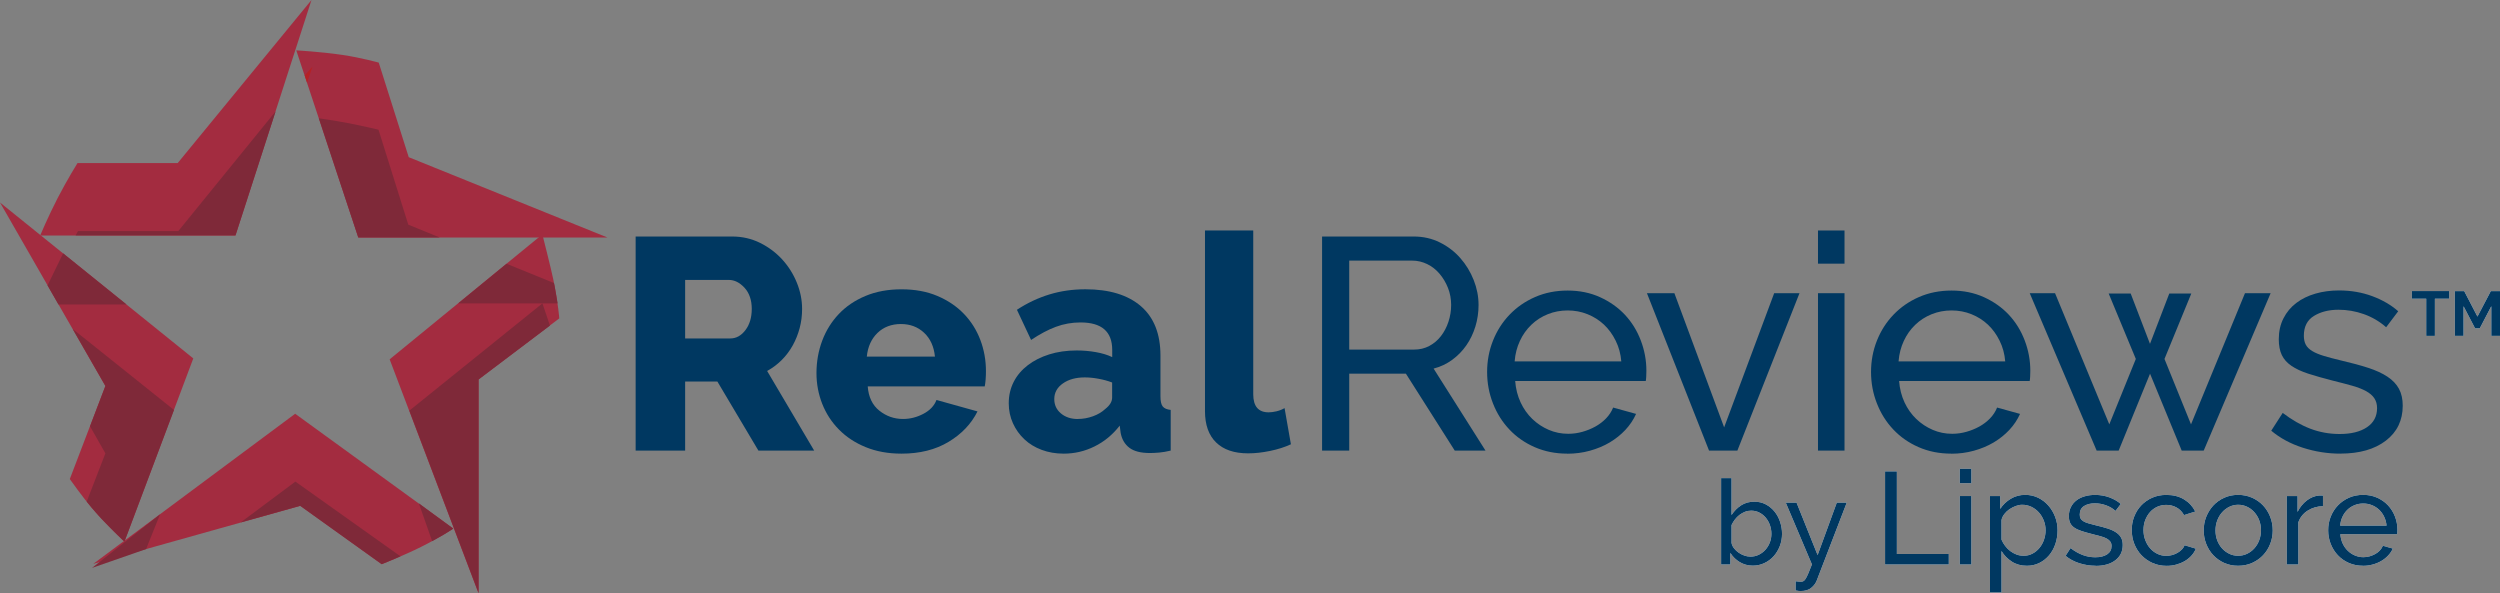 <?xml version="1.0" encoding="UTF-8"?><svg id="Layer_1" xmlns="http://www.w3.org/2000/svg" viewBox="0 0 598.49 142"><rect x="0" y="0" width="598.49" height="142" fill="#808080" stroke="none"/><defs><style>.cls-1{fill:#003861;}.cls-2{fill:#fff;}.cls-3{fill:#b42126;}.cls-3,.cls-4,.cls-5{fill-rule:evenodd;}.cls-4{fill:#7f2939;}.cls-5{fill:#a32c40;}</style></defs><g><path class="cls-2" d="M419.62,135.41c-1.15,0-2.2-.28-3.14-.85-.94-.57-1.69-1.3-2.24-2.21v2.78h-2.21v-20.67h2.49v8.84c.62-.96,1.39-1.74,2.29-2.32,.91-.59,1.96-.88,3.17-.88,1.02,0,1.93,.22,2.75,.65,.81,.43,1.51,1.01,2.08,1.71,.58,.71,1.02,1.53,1.33,2.46,.31,.93,.47,1.89,.47,2.87,0,1.04-.18,2.02-.54,2.95-.36,.93-.85,1.73-1.47,2.42s-1.36,1.24-2.22,1.64c-.86,.41-1.78,.61-2.76,.61Zm-.62-2.15c.74,0,1.42-.15,2.04-.45s1.16-.71,1.61-1.22c.45-.51,.8-1.09,1.05-1.74,.25-.65,.37-1.34,.37-2.05s-.12-1.41-.35-2.08c-.24-.67-.57-1.26-.99-1.77-.42-.51-.93-.92-1.53-1.23-.59-.31-1.25-.47-1.97-.47-.53,0-1.03,.09-1.5,.28-.47,.19-.91,.44-1.32,.75-.41,.31-.76,.68-1.08,1.09s-.58,.86-.81,1.33v4.28c.09,.47,.3,.91,.61,1.3,.31,.4,.68,.74,1.1,1.03,.42,.29,.88,.52,1.36,.69,.48,.17,.95,.25,1.4,.25Z"/><path class="cls-2" d="M429.85,139.15c.25,.04,.49,.07,.74,.08,.25,.02,.43,.03,.57,.03,.23,0,.43-.05,.61-.16,.18-.1,.36-.31,.54-.61,.18-.3,.38-.72,.61-1.26,.23-.54,.51-1.24,.85-2.11l-6.26-14.78h2.58l5.04,12.55,4.59-12.55h2.38l-7.19,18.66c-.26,.66-.7,1.24-1.32,1.74-.61,.5-1.46,.75-2.53,.75-.17,0-.34,0-.52-.03-.18-.02-.4-.06-.67-.11v-2.21Z"/><path class="cls-2" d="M451.28,135.13v-22.28h2.82v19.77h12.43v2.51h-15.25Z"/><path class="cls-2" d="M469.17,115.68v-3.45h2.76v3.45h-2.76Zm0,19.45v-16.38h2.76v16.38h-2.76Z"/><path class="cls-2" d="M485.2,135.44c-1.36,0-2.56-.33-3.59-1-1.04-.67-1.86-1.52-2.46-2.54v9.92h-2.76v-23.06h2.45v3.07c.65-1,1.49-1.81,2.53-2.43,1.04-.62,2.18-.93,3.44-.93,1.13,0,2.16,.23,3.11,.69,.94,.46,1.76,1.08,2.45,1.87,.69,.78,1.23,1.69,1.62,2.71,.39,1.03,.58,2.09,.58,3.2,0,1.17-.18,2.27-.53,3.31-.36,1.04-.86,1.93-1.51,2.7-.65,.76-1.42,1.37-2.32,1.82-.9,.45-1.89,.67-2.98,.67Zm-.85-2.38c.82,0,1.55-.17,2.21-.52,.66-.34,1.22-.81,1.69-1.38,.47-.57,.83-1.23,1.08-1.96,.25-.73,.38-1.48,.38-2.26,0-.82-.15-1.59-.44-2.34-.29-.74-.69-1.39-1.19-1.95-.5-.55-1.09-.99-1.77-1.32-.68-.32-1.42-.49-2.21-.49-.5,0-1.02,.1-1.55,.3-.53,.2-1.04,.46-1.51,.78-.47,.32-.88,.71-1.22,1.16-.35,.45-.57,.93-.67,1.43v4.67c.23,.54,.52,1.05,.88,1.52,.36,.47,.76,.88,1.22,1.22,.46,.35,.95,.62,1.47,.82,.52,.2,1.07,.3,1.63,.3Z"/><path class="cls-2" d="M501.67,135.44c-1.32,0-2.62-.2-3.89-.61-1.28-.41-2.37-1-3.29-1.77l1.19-1.85c.96,.73,1.92,1.28,2.89,1.65,.96,.37,1.98,.55,3.04,.55,1.19,0,2.14-.24,2.84-.71,.7-.47,1.05-1.13,1.05-1.99,0-.4-.09-.74-.28-1.02-.19-.28-.47-.53-.85-.74-.38-.21-.86-.4-1.44-.56-.59-.17-1.27-.34-2.04-.53-.98-.25-1.83-.49-2.54-.72-.71-.23-1.3-.5-1.76-.82-.46-.31-.8-.69-1-1.13-.21-.44-.31-.98-.31-1.63,0-.82,.16-1.54,.49-2.18,.32-.64,.77-1.17,1.33-1.6,.56-.43,1.23-.75,1.99-.97,.76-.22,1.58-.33,2.46-.33,1.23,0,2.38,.2,3.45,.6,1.07,.4,1.97,.92,2.7,1.57l-1.25,1.66c-.69-.61-1.46-1.06-2.32-1.36-.86-.3-1.74-.46-2.64-.46-1,0-1.86,.21-2.56,.64-.7,.43-1.05,1.11-1.05,2.06,0,.38,.07,.69,.2,.94,.14,.25,.36,.47,.68,.66,.31,.19,.72,.36,1.21,.5,.49,.15,1.08,.3,1.77,.47,1.09,.25,2.03,.51,2.84,.77,.81,.26,1.47,.57,2.01,.93,.53,.36,.93,.77,1.19,1.26,.26,.48,.39,1.07,.39,1.76,0,1.53-.59,2.74-1.76,3.64-1.17,.9-2.75,1.35-4.74,1.35Z"/><path class="cls-2" d="M510.33,126.91c0-1.15,.2-2.24,.6-3.26,.4-1.02,.96-1.92,1.69-2.68,.73-.76,1.61-1.37,2.62-1.82s2.15-.67,3.4-.67c1.63,0,3.04,.36,4.22,1.08,1.18,.72,2.08,1.69,2.68,2.9l-2.7,.85c-.42-.77-1-1.38-1.76-1.8-.75-.43-1.59-.64-2.51-.64-.75,0-1.46,.15-2.13,.45-.67,.3-1.25,.73-1.73,1.27-.48,.54-.86,1.18-1.15,1.91-.28,.73-.42,1.54-.42,2.42s.15,1.66,.44,2.42c.29,.75,.68,1.41,1.18,1.96,.49,.55,1.07,.99,1.73,1.3,.66,.31,1.36,.47,2.12,.47,.48,0,.96-.07,1.43-.2,.47-.14,.9-.32,1.29-.55,.39-.23,.73-.5,1.02-.8,.29-.3,.5-.63,.63-.99l2.7,.82c-.25,.61-.6,1.16-1.05,1.66-.45,.5-.98,.93-1.58,1.29-.61,.36-1.28,.64-2.02,.85-.74,.21-1.52,.31-2.34,.31-1.24,0-2.36-.23-3.39-.69-1.03-.46-1.9-1.08-2.64-1.85-.73-.77-1.3-1.68-1.71-2.71s-.61-2.13-.61-3.28Z"/><path class="cls-2" d="M535.81,135.44c-1.23,0-2.36-.23-3.37-.69-1.01-.46-1.88-1.08-2.6-1.85-.72-.77-1.28-1.67-1.68-2.7-.4-1.02-.6-2.1-.6-3.23s.2-2.24,.61-3.26c.41-1.02,.97-1.92,1.69-2.7,.72-.77,1.59-1.39,2.6-1.85,1.01-.46,2.13-.69,3.34-.69s2.33,.23,3.36,.69c1.02,.46,1.9,1.08,2.62,1.85,.72,.77,1.29,1.67,1.69,2.7,.41,1.03,.61,2.11,.61,3.26s-.2,2.21-.6,3.23c-.4,1.03-.96,1.93-1.69,2.7-.73,.77-1.61,1.39-2.62,1.85-1.01,.46-2.14,.69-3.37,.69Zm-5.43-8.44c0,.86,.14,1.65,.42,2.38,.28,.73,.67,1.37,1.16,1.91,.49,.54,1.07,.97,1.73,1.29s1.37,.47,2.12,.47,1.46-.16,2.12-.47c.66-.31,1.24-.75,1.74-1.3,.5-.55,.89-1.2,1.18-1.95,.28-.74,.42-1.54,.42-2.4s-.14-1.63-.42-2.37c-.28-.74-.68-1.39-1.18-1.95-.5-.55-1.08-.99-1.74-1.3-.66-.31-1.36-.47-2.12-.47s-1.46,.16-2.12,.49c-.66,.32-1.23,.76-1.73,1.32-.49,.55-.88,1.2-1.16,1.95-.28,.74-.42,1.54-.42,2.4Z"/><path class="cls-2" d="M556.11,121.17c-1.38,.04-2.6,.4-3.66,1.07-1.06,.67-1.8,1.6-2.24,2.79v10.1h-2.76v-16.38h2.57v3.8c.56-1.13,1.31-2.04,2.23-2.75,.92-.7,1.9-1.09,2.95-1.18h.53c.15,0,.27,.01,.38,.03v2.51Z"/><path class="cls-2" d="M565.71,135.44c-1.24,0-2.36-.22-3.39-.67-1.03-.45-1.9-1.06-2.64-1.84-.73-.77-1.3-1.68-1.71-2.71-.41-1.04-.61-2.13-.61-3.28s.2-2.24,.61-3.26c.41-1.02,.98-1.92,1.73-2.7,.74-.77,1.63-1.39,2.65-1.84,1.02-.45,2.15-.67,3.39-.67s2.36,.23,3.37,.69c1.01,.46,1.88,1.07,2.59,1.84,.71,.76,1.26,1.65,1.65,2.67,.39,1.01,.58,2.07,.58,3.15,0,.23,0,.44-.02,.63-.01,.19-.03,.34-.05,.44h-13.59c.06,.82,.25,1.56,.56,2.23,.31,.67,.72,1.25,1.22,1.73s1.07,.86,1.71,1.13c.64,.27,1.31,.41,2.02,.41,.5,0,.99-.07,1.47-.2,.48-.14,.93-.32,1.35-.55,.42-.23,.79-.51,1.11-.85,.32-.33,.57-.71,.74-1.13l2.38,.66c-.27,.61-.64,1.16-1.11,1.66-.47,.5-1.01,.94-1.63,1.3-.62,.37-1.3,.65-2.06,.86s-1.54,.31-2.35,.31Zm5.62-9.6c-.06-.77-.26-1.49-.58-2.15-.32-.66-.73-1.22-1.22-1.68s-1.06-.82-1.71-1.08c-.65-.26-1.34-.39-2.07-.39s-1.42,.13-2.07,.39c-.65,.26-1.22,.63-1.71,1.1s-.89,1.03-1.19,1.68c-.3,.65-.49,1.36-.55,2.13h11.11Z"/></g><g><path class="cls-2" d="M586.33,71.51h-3.43v8.9h-2.07v-8.9h-3.43v-1.83h8.93v1.83Z"/><path class="cls-2" d="M596.41,80.41v-7.1l-2.76,5.29h-1.13l-2.76-5.29v7.1h-2.08v-10.72h2.24l3.17,6.1,3.2-6.1h2.22v10.72h-2.08Z"/></g><g><g><g id="star"><path id="Shape-1" class="cls-5" d="M70.94,12.06s5.79,.31,11.05,1.09c4.56,.68,8.68,1.84,8.68,1.84l7.18,22.64,47.57,19.23h-59.64l-14.85-44.79h0Z"/><path id="Shape-3" class="cls-4" d="M76.34,28.32s3.42,.47,6.86,1.13c3.68,.7,7.41,1.6,7.41,1.6l7.13,22.73,7.52,3.07h-19.5l-9.43-28.53h0Z"/><path id="Shape-2" class="cls-3" d="M74.82,15.95l-1.31,3.84-.57-1.75,1.87-2.09Z"/><path id="Shape-4" class="cls-5" d="M133.89,76.22s-.22-3.33-1.41-9.22c-.49-2.45-2.64-10.89-2.64-10.89l-36.56,29.91,21.26,55.98v-51.16l19.35-14.62h0Z"/><path id="Shape-5" class="cls-4" d="M132.62,67.76l-11.36-4.62-11.57,9.49h23.8s-.41-2.5-.68-3.92c-.1-.55-.19-.96-.19-.96h0Z"/><path id="Shape-6" class="cls-4" d="M129.86,72.62l1.79,5.32-17.07,12.9v51.16l-16.58-43.7,31.86-25.68h0Z"/><path id="Shape-7" class="cls-5" d="M108.52,126.54l-37.86-27.49-48.34,35.94,49.58-13.9,19.48,13.97s5.17-2.02,9.41-4.13c4.33-2.15,7.73-4.39,7.73-4.39Z"/><path id="Shape-8" class="cls-4" d="M100.27,120.5l3.18,9.04s1.51-.81,2.84-1.59c1.19-.7,2.22-1.4,2.22-1.4l-8.24-6.05h0Z"/><path id="Shape-9" class="cls-4" d="M91.37,135.07s1.24-.5,2.39-.99c1.1-.46,2.11-.9,2.11-.9l-25.16-17.89-13.1,9.78,14.24-3.98,19.52,13.97Z"/><path id="Shape-10" class="cls-4" d="M38.32,123.12l-3.35,8.33-12.95,4.51,16.3-12.84h0Z"/><path id="Shape-11" class="cls-5" d="M46.27,85.81l-16.49,43.87s-3.82-3.52-7.66-7.93c-2.23-2.56-5.41-7.07-5.41-7.07l8.51-22.27L0,48.48l46.27,37.32h0Z"/><path id="Shape-12" class="cls-4" d="M15.11,60.65l-3.73,7.68,2.61,4.55H30.27l-15.16-12.23Z"/><path id="Shape-13" class="cls-4" d="M17.4,78.75l24.25,19.39-11.86,31.52s-2.88-2.69-5.47-5.43c-1.77-1.88-3.56-4.15-3.56-4.15l4.47-11.55-3.68-6.47,3.69-9.67-7.84-13.65h0Z"/><path id="Shape-14" class="cls-5" d="M74.57,0l-18.21,56.39H9.61s1.92-4.56,4.18-8.95c2.21-4.29,4.76-8.4,4.76-8.4h23.99L74.57,0Z"/><path id="Shape-15" class="cls-4" d="M65.98,26.66l-23.29,28.65H18.67l-.56,1.05H56.38l9.6-29.69Z"/></g><g><path class="cls-1" d="M152.17,107.87V56.62h23.1c2.41,0,4.63,.51,6.68,1.52,2.04,1.01,3.81,2.34,5.31,3.97,1.49,1.64,2.66,3.49,3.5,5.56,.84,2.07,1.26,4.16,1.26,6.28,0,1.59-.19,3.12-.58,4.58-.39,1.47-.94,2.85-1.66,4.15-.72,1.3-1.6,2.47-2.63,3.5-1.04,1.04-2.2,1.91-3.5,2.63l11.26,19.06h-13.35l-9.82-16.53h-7.72v16.53h-11.84Zm11.84-26.85h10.83c1.4,0,2.6-.66,3.61-1.99,1.01-1.32,1.52-3.02,1.52-5.09s-.58-3.8-1.73-5.05c-1.16-1.25-2.41-1.88-3.75-1.88h-10.47v14Z"/><path class="cls-1" d="M215.81,108.6c-3.18,0-6.03-.52-8.55-1.55-2.53-1.03-4.67-2.44-6.42-4.22-1.76-1.78-3.09-3.84-4.01-6.17-.91-2.33-1.37-4.78-1.37-7.33,0-2.74,.46-5.33,1.37-7.76,.91-2.43,2.24-4.56,3.97-6.39,1.73-1.83,3.86-3.27,6.39-4.33,2.53-1.06,5.4-1.59,8.63-1.59s6.09,.53,8.59,1.59c2.5,1.06,4.62,2.49,6.35,4.29,1.73,1.8,3.04,3.89,3.93,6.24,.89,2.36,1.34,4.84,1.34,7.44,0,.67-.02,1.34-.07,1.98-.05,.65-.12,1.22-.22,1.7h-28.01c.19,2.55,1.12,4.49,2.78,5.81,1.66,1.32,3.55,1.99,5.67,1.99,1.68,0,3.31-.41,4.87-1.23,1.56-.82,2.61-1.92,3.14-3.32l9.82,2.74c-1.49,2.98-3.8,5.41-6.93,7.29-3.13,1.88-6.88,2.82-11.26,2.82Zm8.01-23.24c-.24-2.41-1.11-4.31-2.6-5.7-1.49-1.4-3.35-2.09-5.56-2.09s-4.13,.71-5.59,2.13c-1.47,1.42-2.32,3.31-2.56,5.67h16.31Z"/><path class="cls-1" d="M254.62,108.6c-1.88,0-3.62-.3-5.23-.9-1.61-.6-3-1.44-4.15-2.53-1.16-1.08-2.07-2.36-2.74-3.83-.67-1.47-1.01-3.07-1.01-4.8,0-1.88,.4-3.58,1.19-5.13,.79-1.54,1.91-2.86,3.36-3.97,1.44-1.11,3.15-1.97,5.13-2.6,1.97-.62,4.16-.94,6.57-.94,1.59,0,3.13,.13,4.62,.4,1.49,.26,2.79,.66,3.9,1.19v-1.73c0-4.38-2.53-6.57-7.58-6.57-2.07,0-4.04,.35-5.92,1.05-1.88,.7-3.85,1.75-5.92,3.14l-3.39-7.22c2.5-1.64,5.1-2.86,7.8-3.68,2.69-.82,5.56-1.23,8.59-1.23,5.73,0,10.15,1.35,13.28,4.04,3.13,2.7,4.69,6.64,4.69,11.84v9.75c0,1.16,.18,1.96,.54,2.42,.36,.46,1,.73,1.91,.83v9.74c-1.01,.24-1.93,.4-2.74,.47-.82,.07-1.56,.11-2.24,.11-2.17,0-3.8-.42-4.91-1.26-1.11-.84-1.8-2.03-2.09-3.57l-.22-1.73c-1.69,2.17-3.69,3.83-6.03,4.98-2.33,1.16-4.8,1.73-7.4,1.73Zm3.39-8.3c1.25,0,2.47-.22,3.65-.65,1.18-.43,2.15-1.01,2.92-1.73,1.11-.87,1.66-1.78,1.66-2.74v-3.61c-1.01-.39-2.11-.69-3.28-.9-1.18-.22-2.27-.32-3.28-.32-2.12,0-3.86,.48-5.23,1.44-1.37,.96-2.06,2.21-2.06,3.75,0,1.4,.53,2.54,1.59,3.43,1.06,.89,2.41,1.34,4.04,1.34Z"/><path class="cls-1" d="M288.47,55.18h11.55v39.2c0,2.89,1.23,4.33,3.68,4.33,.58,0,1.21-.08,1.91-.25,.7-.17,1.34-.42,1.91-.76l1.52,8.66c-1.44,.67-3.1,1.2-4.98,1.59-1.88,.39-3.63,.58-5.27,.58-3.32,0-5.87-.87-7.65-2.6-1.78-1.73-2.67-4.23-2.67-7.51V55.18Z"/><path class="cls-1" d="M316.5,107.87V56.62h21.94c2.26,0,4.34,.47,6.24,1.41,1.9,.94,3.54,2.19,4.91,3.75,1.37,1.56,2.44,3.32,3.21,5.27,.77,1.95,1.16,3.93,1.16,5.96,0,1.78-.25,3.5-.76,5.16-.51,1.66-1.23,3.16-2.17,4.51-.94,1.35-2.07,2.5-3.39,3.47-1.32,.96-2.8,1.66-4.44,2.09l12.42,19.63h-7.36l-11.69-18.41h-13.57v18.41h-6.5Zm6.5-24.18h15.52c1.35,0,2.56-.29,3.65-.87,1.08-.58,2.01-1.36,2.78-2.35,.77-.99,1.37-2.13,1.8-3.43,.43-1.3,.65-2.65,.65-4.04s-.25-2.8-.76-4.08c-.51-1.27-1.18-2.41-2.02-3.39-.84-.99-1.83-1.76-2.96-2.31-1.13-.55-2.32-.83-3.57-.83h-15.09v21.3Z"/><path class="cls-1" d="M375.21,108.6c-2.84,0-5.44-.52-7.8-1.55-2.36-1.03-4.38-2.44-6.06-4.22-1.69-1.78-3-3.86-3.93-6.24-.94-2.38-1.41-4.9-1.41-7.54s.47-5.15,1.41-7.51c.94-2.36,2.26-4.43,3.97-6.21,1.71-1.78,3.74-3.19,6.1-4.22,2.36-1.03,4.96-1.55,7.8-1.55s5.43,.53,7.76,1.59c2.33,1.06,4.32,2.47,5.96,4.22,1.64,1.76,2.9,3.8,3.79,6.14,.89,2.34,1.34,4.75,1.34,7.25,0,.53-.01,1.01-.04,1.44-.02,.43-.06,.77-.11,1.01h-31.26c.14,1.88,.58,3.58,1.3,5.13,.72,1.54,1.66,2.86,2.81,3.97,1.16,1.11,2.47,1.97,3.93,2.6,1.47,.63,3.02,.94,4.66,.94,1.16,0,2.29-.16,3.39-.47,1.11-.31,2.14-.73,3.1-1.26,.96-.53,1.82-1.18,2.56-1.95,.75-.77,1.31-1.63,1.7-2.6l5.49,1.52c-.63,1.4-1.48,2.67-2.56,3.83-1.08,1.15-2.33,2.15-3.75,3-1.42,.84-3,1.5-4.73,1.98-1.73,.48-3.54,.72-5.41,.72Zm12.92-22.09c-.14-1.78-.59-3.43-1.34-4.94-.75-1.52-1.68-2.8-2.81-3.86-1.13-1.06-2.44-1.89-3.93-2.49-1.49-.6-3.08-.9-4.76-.9s-3.27,.3-4.76,.9c-1.49,.6-2.8,1.44-3.93,2.53-1.13,1.08-2.05,2.37-2.74,3.86-.7,1.49-1.12,3.13-1.26,4.91h25.55Z"/><path class="cls-1" d="M409.14,107.87l-14.87-37.68h6.57l11.91,32.12,11.98-32.12h6.06l-14.87,37.68h-6.79Z"/><path class="cls-1" d="M435.22,63.12v-7.94h6.35v7.94h-6.35Zm0,44.75v-37.68h6.35v37.68h-6.35Z"/><path class="cls-1" d="M467.12,108.6c-2.84,0-5.44-.52-7.8-1.55-2.36-1.03-4.38-2.44-6.06-4.22-1.69-1.78-3-3.86-3.93-6.24-.94-2.38-1.41-4.9-1.41-7.54s.47-5.15,1.41-7.51c.94-2.36,2.26-4.43,3.97-6.21,1.71-1.78,3.74-3.19,6.1-4.22,2.36-1.03,4.96-1.55,7.8-1.55s5.42,.53,7.76,1.59c2.33,1.06,4.32,2.47,5.96,4.22,1.64,1.76,2.9,3.8,3.79,6.14,.89,2.34,1.34,4.75,1.34,7.25,0,.53-.01,1.01-.04,1.44-.02,.43-.06,.77-.11,1.01h-31.26c.14,1.88,.58,3.58,1.3,5.13,.72,1.54,1.66,2.86,2.82,3.97,1.16,1.11,2.47,1.97,3.93,2.6,1.47,.63,3.02,.94,4.66,.94,1.16,0,2.29-.16,3.39-.47,1.11-.31,2.14-.73,3.1-1.26,.96-.53,1.82-1.18,2.56-1.95,.75-.77,1.31-1.63,1.7-2.6l5.49,1.52c-.63,1.4-1.48,2.67-2.56,3.83-1.08,1.15-2.33,2.15-3.75,3-1.42,.84-3,1.5-4.73,1.98-1.73,.48-3.54,.72-5.41,.72Zm12.92-22.09c-.14-1.78-.59-3.43-1.34-4.94-.75-1.52-1.68-2.8-2.81-3.86-1.13-1.06-2.44-1.89-3.93-2.49-1.49-.6-3.08-.9-4.76-.9s-3.27,.3-4.76,.9c-1.49,.6-2.8,1.44-3.93,2.53-1.13,1.08-2.05,2.37-2.74,3.86-.7,1.49-1.12,3.13-1.26,4.91h25.55Z"/><path class="cls-1" d="M537.44,70.19h6.14l-16.02,37.68h-5.27l-7.58-18.41-7.51,18.41h-5.27l-16.02-37.68h6.06l12.99,31.4,6.35-15.66-6.5-15.66h5.27l4.62,12.05,4.62-12.05h5.27l-6.42,15.66,6.35,15.66,12.92-31.4Z"/><path class="cls-1" d="M560.26,108.6c-3.03,0-6.02-.47-8.95-1.41-2.94-.94-5.46-2.3-7.58-4.08l2.74-4.26c2.21,1.68,4.43,2.95,6.64,3.79,2.21,.84,4.55,1.26,7,1.26,2.74,0,4.92-.54,6.53-1.62,1.61-1.08,2.42-2.61,2.42-4.58,0-.91-.22-1.7-.65-2.35-.43-.65-1.08-1.21-1.95-1.7-.87-.48-1.97-.91-3.32-1.3-1.35-.38-2.91-.79-4.69-1.23-2.26-.58-4.21-1.13-5.85-1.66-1.64-.53-2.98-1.16-4.04-1.88-1.06-.72-1.83-1.59-2.31-2.6-.48-1.01-.72-2.26-.72-3.75,0-1.88,.37-3.55,1.12-5.02,.75-1.47,1.77-2.7,3.07-3.68,1.3-.99,2.83-1.73,4.58-2.24,1.76-.51,3.65-.76,5.67-.76,2.84,0,5.49,.46,7.94,1.37,2.45,.91,4.52,2.12,6.21,3.61l-2.89,3.83c-1.59-1.4-3.37-2.44-5.34-3.14-1.97-.7-3.99-1.05-6.06-1.05-2.31,0-4.27,.49-5.88,1.48-1.61,.99-2.42,2.56-2.42,4.73,0,.87,.16,1.59,.47,2.17,.31,.58,.83,1.08,1.55,1.52,.72,.43,1.65,.82,2.78,1.16,1.13,.34,2.49,.7,4.08,1.08,2.5,.58,4.68,1.17,6.53,1.77,1.85,.6,3.39,1.31,4.62,2.13,1.23,.82,2.14,1.78,2.74,2.89,.6,1.11,.9,2.45,.9,4.04,0,3.51-1.35,6.31-4.04,8.37-2.7,2.07-6.33,3.1-10.9,3.1Z"/></g></g><g><path class="cls-1" d="M419.62,135.41c-1.15,0-2.2-.28-3.14-.85-.94-.57-1.69-1.3-2.24-2.21v2.78h-2.21v-20.67h2.49v8.84c.62-.96,1.39-1.74,2.29-2.32,.91-.59,1.96-.88,3.17-.88,1.02,0,1.93,.22,2.75,.65,.81,.43,1.51,1.01,2.08,1.71,.58,.71,1.02,1.53,1.33,2.46,.31,.93,.47,1.89,.47,2.87,0,1.04-.18,2.02-.54,2.95-.36,.93-.85,1.73-1.47,2.42s-1.36,1.24-2.22,1.64c-.86,.41-1.78,.61-2.76,.61Zm-.62-2.15c.74,0,1.42-.15,2.04-.45s1.16-.71,1.61-1.22c.45-.51,.8-1.09,1.05-1.74,.25-.65,.37-1.34,.37-2.05s-.12-1.41-.35-2.08c-.24-.67-.57-1.26-.99-1.77-.42-.51-.93-.92-1.53-1.23-.59-.31-1.25-.47-1.97-.47-.53,0-1.03,.09-1.5,.28-.47,.19-.91,.44-1.32,.75-.41,.31-.76,.68-1.08,1.09s-.58,.86-.81,1.33v4.28c.09,.47,.3,.91,.61,1.3,.31,.4,.68,.74,1.1,1.03,.42,.29,.88,.52,1.36,.69,.48,.17,.95,.25,1.4,.25Z"/><path class="cls-1" d="M429.85,139.15c.25,.04,.49,.07,.74,.08,.25,.02,.43,.03,.57,.03,.23,0,.43-.05,.61-.16,.18-.1,.36-.31,.54-.61,.18-.3,.38-.72,.61-1.26,.23-.54,.51-1.24,.85-2.11l-6.26-14.78h2.58l5.04,12.55,4.59-12.55h2.38l-7.19,18.66c-.26,.66-.7,1.24-1.32,1.74-.61,.5-1.46,.75-2.53,.75-.17,0-.34,0-.52-.03-.18-.02-.4-.06-.67-.11v-2.21Z"/><path class="cls-1" d="M451.28,135.13v-22.28h2.82v19.77h12.43v2.51h-15.25Z"/><path class="cls-1" d="M469.17,115.68v-3.45h2.76v3.45h-2.76Zm0,19.45v-16.38h2.76v16.38h-2.76Z"/><path class="cls-1" d="M485.2,135.44c-1.36,0-2.56-.33-3.59-1-1.04-.67-1.86-1.52-2.46-2.54v9.92h-2.76v-23.06h2.45v3.07c.65-1,1.49-1.81,2.53-2.43,1.04-.62,2.18-.93,3.44-.93,1.13,0,2.16,.23,3.11,.69,.94,.46,1.76,1.08,2.45,1.87,.69,.78,1.23,1.69,1.62,2.71,.39,1.03,.58,2.09,.58,3.2,0,1.17-.18,2.27-.53,3.31-.36,1.04-.86,1.93-1.51,2.7-.65,.76-1.42,1.37-2.32,1.82-.9,.45-1.89,.67-2.98,.67Zm-.85-2.38c.82,0,1.55-.17,2.21-.52,.66-.34,1.22-.81,1.69-1.38,.47-.57,.83-1.23,1.08-1.96,.25-.73,.38-1.48,.38-2.26,0-.82-.15-1.59-.44-2.34-.29-.74-.69-1.39-1.19-1.95-.5-.55-1.09-.99-1.77-1.32-.68-.32-1.42-.49-2.21-.49-.5,0-1.02,.1-1.55,.3-.53,.2-1.04,.46-1.51,.78-.47,.32-.88,.71-1.22,1.16-.35,.45-.57,.93-.67,1.43v4.67c.23,.54,.52,1.05,.88,1.52,.36,.47,.76,.88,1.22,1.22,.46,.35,.95,.62,1.47,.82,.52,.2,1.07,.3,1.63,.3Z"/><path class="cls-1" d="M501.67,135.44c-1.32,0-2.62-.2-3.89-.61-1.28-.41-2.37-1-3.29-1.77l1.19-1.85c.96,.73,1.92,1.28,2.89,1.65,.96,.37,1.98,.55,3.04,.55,1.19,0,2.14-.24,2.84-.71,.7-.47,1.05-1.13,1.05-1.99,0-.4-.09-.74-.28-1.02-.19-.28-.47-.53-.85-.74-.38-.21-.86-.4-1.44-.56-.59-.17-1.27-.34-2.04-.53-.98-.25-1.83-.49-2.54-.72-.71-.23-1.3-.5-1.76-.82-.46-.31-.8-.69-1-1.13-.21-.44-.31-.98-.31-1.63,0-.82,.16-1.54,.49-2.18,.32-.64,.77-1.17,1.33-1.6,.56-.43,1.23-.75,1.99-.97,.76-.22,1.58-.33,2.46-.33,1.23,0,2.38,.2,3.45,.6,1.07,.4,1.97,.92,2.7,1.57l-1.25,1.66c-.69-.61-1.46-1.06-2.32-1.36-.86-.3-1.74-.46-2.64-.46-1,0-1.86,.21-2.56,.64-.7,.43-1.05,1.11-1.05,2.06,0,.38,.07,.69,.2,.94,.14,.25,.36,.47,.68,.66,.31,.19,.72,.36,1.21,.5,.49,.15,1.08,.3,1.77,.47,1.09,.25,2.03,.51,2.84,.77,.81,.26,1.47,.57,2.01,.93,.53,.36,.93,.77,1.19,1.26,.26,.48,.39,1.07,.39,1.76,0,1.53-.59,2.74-1.76,3.64-1.17,.9-2.75,1.35-4.74,1.35Z"/><path class="cls-1" d="M510.33,126.91c0-1.15,.2-2.24,.6-3.26,.4-1.02,.96-1.92,1.69-2.68,.73-.76,1.61-1.37,2.62-1.82s2.15-.67,3.4-.67c1.63,0,3.04,.36,4.22,1.08,1.18,.72,2.08,1.69,2.68,2.9l-2.7,.85c-.42-.77-1-1.38-1.76-1.8-.75-.43-1.59-.64-2.51-.64-.75,0-1.46,.15-2.13,.45-.67,.3-1.25,.73-1.73,1.27-.48,.54-.86,1.18-1.15,1.91-.28,.73-.42,1.54-.42,2.42s.15,1.66,.44,2.42c.29,.75,.68,1.41,1.18,1.96,.49,.55,1.07,.99,1.73,1.3,.66,.31,1.36,.47,2.12,.47,.48,0,.96-.07,1.43-.2,.47-.14,.9-.32,1.29-.55,.39-.23,.73-.5,1.02-.8,.29-.3,.5-.63,.63-.99l2.7,.82c-.25,.61-.6,1.16-1.05,1.66-.45,.5-.98,.93-1.58,1.29-.61,.36-1.28,.64-2.02,.85-.74,.21-1.52,.31-2.34,.31-1.24,0-2.36-.23-3.39-.69-1.03-.46-1.9-1.08-2.64-1.85-.73-.77-1.3-1.68-1.71-2.71s-.61-2.13-.61-3.28Z"/><path class="cls-1" d="M535.81,135.44c-1.23,0-2.36-.23-3.37-.69-1.01-.46-1.88-1.08-2.6-1.85-.72-.77-1.28-1.67-1.68-2.7-.4-1.02-.6-2.1-.6-3.23s.2-2.24,.61-3.26c.41-1.02,.97-1.92,1.69-2.7,.72-.77,1.59-1.39,2.6-1.85,1.01-.46,2.13-.69,3.34-.69s2.33,.23,3.36,.69c1.02,.46,1.9,1.08,2.62,1.85,.72,.77,1.29,1.67,1.69,2.7,.41,1.03,.61,2.11,.61,3.26s-.2,2.21-.6,3.23c-.4,1.03-.96,1.93-1.69,2.7-.73,.77-1.61,1.39-2.62,1.85-1.01,.46-2.14,.69-3.37,.69Zm-5.43-8.44c0,.86,.14,1.65,.42,2.38,.28,.73,.67,1.37,1.16,1.91,.49,.54,1.07,.97,1.73,1.29s1.37,.47,2.12,.47,1.46-.16,2.12-.47c.66-.31,1.24-.75,1.74-1.3,.5-.55,.89-1.2,1.18-1.95,.28-.74,.42-1.54,.42-2.4s-.14-1.63-.42-2.37c-.28-.74-.68-1.39-1.18-1.95-.5-.55-1.08-.99-1.74-1.3-.66-.31-1.36-.47-2.12-.47s-1.46,.16-2.12,.49c-.66,.32-1.23,.76-1.73,1.32-.49,.55-.88,1.2-1.16,1.95-.28,.74-.42,1.54-.42,2.4Z"/><path class="cls-1" d="M556.11,121.17c-1.38,.04-2.6,.4-3.66,1.07-1.06,.67-1.8,1.6-2.24,2.79v10.1h-2.76v-16.38h2.57v3.8c.56-1.13,1.31-2.04,2.23-2.75,.92-.7,1.9-1.09,2.95-1.18h.53c.15,0,.27,.01,.38,.03v2.51Z"/><path class="cls-1" d="M565.71,135.44c-1.24,0-2.36-.22-3.39-.67-1.03-.45-1.9-1.06-2.64-1.84-.73-.77-1.3-1.68-1.71-2.71-.41-1.04-.61-2.13-.61-3.28s.2-2.24,.61-3.26c.41-1.02,.98-1.92,1.73-2.7,.74-.77,1.63-1.39,2.65-1.84,1.02-.45,2.15-.67,3.39-.67s2.36,.23,3.37,.69c1.01,.46,1.88,1.07,2.59,1.84,.71,.76,1.26,1.65,1.65,2.67,.39,1.01,.58,2.07,.58,3.15,0,.23,0,.44-.02,.63-.01,.19-.03,.34-.05,.44h-13.59c.06,.82,.25,1.56,.56,2.23,.31,.67,.72,1.25,1.22,1.73s1.07,.86,1.71,1.13c.64,.27,1.31,.41,2.02,.41,.5,0,.99-.07,1.47-.2,.48-.14,.93-.32,1.35-.55,.42-.23,.79-.51,1.11-.85,.32-.33,.57-.71,.74-1.13l2.38,.66c-.27,.61-.64,1.16-1.11,1.66-.47,.5-1.01,.94-1.63,1.3-.62,.37-1.3,.65-2.06,.86s-1.54,.31-2.35,.31Zm5.62-9.6c-.06-.77-.26-1.49-.58-2.15-.32-.66-.73-1.22-1.22-1.68s-1.06-.82-1.71-1.08c-.65-.26-1.34-.39-2.07-.39s-1.42,.13-2.07,.39c-.65,.26-1.22,.63-1.71,1.1s-.89,1.03-1.19,1.68c-.3,.65-.49,1.36-.55,2.13h11.11Z"/></g><g><path class="cls-1" d="M586.33,71.51h-3.43v8.9h-2.07v-8.9h-3.43v-1.83h8.93v1.83Z"/><path class="cls-1" d="M596.41,80.41v-7.1l-2.76,5.29h-1.13l-2.76-5.29v7.1h-2.08v-10.72h2.24l3.17,6.1,3.2-6.1h2.22v10.72h-2.08Z"/></g></g></svg>